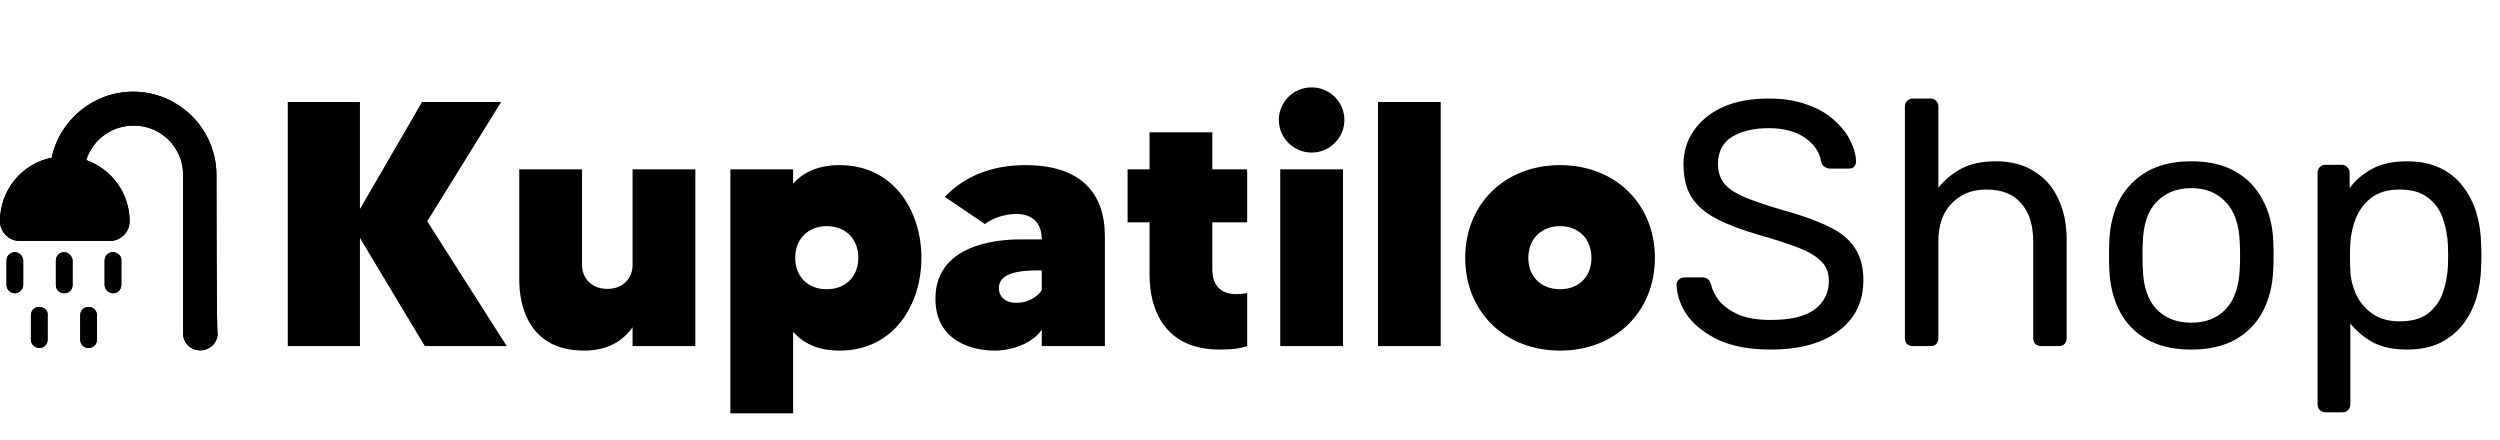 <svg width="1936" height="341" viewBox="0 0 1936 341" fill="none" xmlns="http://www.w3.org/2000/svg">
<path d="M392.41 268H328.96L278.74 184.3V268H222.85V79H278.74V161.89L326.8 79H388.09L330.85 171.34L392.41 268ZM489.865 131.11H538.465V268H489.865V253.42C482.845 263.41 471.235 271.51 452.335 271.51C409.675 271.51 402.115 236.95 402.115 216.97V131.11H450.715V205.09C450.715 215.62 458.275 223.72 470.425 223.72C482.305 223.72 489.865 215.62 489.865 205.09V131.11ZM650.102 127.87C692.492 127.87 713.552 163.78 713.552 199.69C713.552 235.6 692.492 271.51 650.102 271.51C633.362 271.51 622.022 265.84 614.192 256.93V320.11H565.592V131.11H614.192V142.18C622.022 133.54 633.362 127.87 650.102 127.87ZM640.112 223.99C655.232 223.99 664.682 213.73 664.682 199.69C664.682 185.38 655.232 175.12 640.112 175.12C625.802 175.12 615.812 185.11 615.812 199.69C615.812 214.27 625.802 223.99 640.112 223.99ZM794.056 127.87C837.796 127.87 855.616 150.28 855.616 182.95V268H806.746V255.31C799.726 265.84 783.796 271.51 770.296 271.51C753.286 271.51 724.396 264.49 724.396 231.28C724.396 185.38 781.636 185.38 790.816 185.38C797.026 185.38 804.046 185.38 806.746 185.38C806.746 172.69 799.456 165.67 787.036 165.67C777.856 165.67 768.136 169.18 762.736 173.5L731.686 152.44C746.536 136.78 767.596 127.87 794.056 127.87ZM806.746 224.8V209.41C805.936 209.41 804.586 209.41 803.236 209.41C781.636 209.41 773.536 214.54 773.536 223.18C773.536 229.66 778.396 234.52 787.036 234.52C796.216 234.52 803.236 229.93 806.746 224.8ZM965.812 172.15H938.812V208.33C938.812 220.75 945.022 227.77 957.442 227.77C960.952 227.77 963.652 227.23 965.812 226.96V268C960.952 269.62 955.822 270.7 944.482 270.7C901.822 270.7 890.212 239.65 890.212 212.92V172.15H873.202V131.11H890.212V102.49H938.812V131.11H965.812V172.15ZM991.422 268V131.11H1040.02V268H991.422ZM1015.72 118.15C1001.68 118.15 990.342 106.81 990.342 92.77C990.342 79 1001.68 67.66 1015.72 67.66C1029.76 67.66 1041.1 79 1041.1 92.77C1041.1 106.81 1029.76 118.15 1015.72 118.15ZM1067.1 79H1115.7V268H1067.1V79ZM1208.11 127.87C1250.77 127.87 1281.55 157.84 1281.55 199.69C1281.55 241.54 1250.77 271.51 1208.11 271.51C1165.45 271.51 1134.67 241.54 1134.67 199.69C1134.67 157.84 1165.45 127.87 1208.11 127.87ZM1208.11 223.99C1222.15 223.99 1232.41 214.81 1232.41 199.69C1232.41 184.57 1222.15 175.12 1208.11 175.12C1194.07 175.12 1183.54 184.57 1183.54 199.69C1183.54 214.81 1194.07 223.99 1208.11 223.99ZM1371.19 270.7C1355.53 270.7 1342.39 268.36 1331.77 263.68C1321.15 258.82 1312.96 252.61 1307.2 245.05C1301.62 237.31 1298.65 229.12 1298.29 220.48C1298.29 219.04 1298.83 217.78 1299.91 216.7C1301.17 215.44 1302.61 214.81 1304.23 214.81H1318C1320.16 214.81 1321.78 215.35 1322.86 216.43C1323.94 217.51 1324.66 218.77 1325.02 220.21C1325.92 224.53 1328.08 228.85 1331.5 233.17C1335.1 237.31 1340.05 240.82 1346.35 243.7C1352.83 246.4 1361.11 247.75 1371.19 247.75C1386.67 247.75 1398.01 245.05 1405.21 239.65C1412.59 234.07 1416.28 226.69 1416.28 217.51C1416.28 211.21 1414.3 206.17 1410.34 202.39C1406.56 198.43 1400.71 194.92 1392.79 191.86C1384.87 188.8 1374.61 185.47 1362.01 181.87C1348.87 178.09 1337.98 173.95 1329.34 169.45C1320.7 164.95 1314.22 159.37 1309.9 152.71C1305.76 146.05 1303.69 137.59 1303.69 127.33C1303.69 117.61 1306.3 108.97 1311.52 101.41C1316.74 93.67 1324.21 87.55 1333.93 83.05C1343.83 78.55 1355.8 76.3 1369.84 76.3C1381 76.3 1390.72 77.83 1399 80.89C1407.46 83.77 1414.48 87.73 1420.06 92.77C1425.64 97.63 1429.87 102.94 1432.75 108.7C1435.63 114.28 1437.16 119.77 1437.34 125.17C1437.34 126.43 1436.89 127.69 1435.99 128.95C1435.09 130.03 1433.65 130.57 1431.67 130.57H1417.36C1416.1 130.57 1414.75 130.21 1413.31 129.49C1412.05 128.77 1411.06 127.42 1410.34 125.44C1409.26 118.06 1405.12 111.85 1397.92 106.81C1390.72 101.77 1381.36 99.25 1369.84 99.25C1358.14 99.25 1348.6 101.5 1341.22 106C1334.02 110.5 1330.42 117.52 1330.42 127.06C1330.42 133.18 1332.13 138.31 1335.55 142.45C1338.97 146.41 1344.37 149.92 1351.75 152.98C1359.13 156.04 1368.76 159.28 1380.64 162.7C1395.04 166.66 1406.83 170.89 1416.01 175.39C1425.19 179.71 1431.94 185.2 1436.26 191.86C1440.76 198.34 1443.01 206.71 1443.01 216.97C1443.01 228.31 1440.04 238.03 1434.1 246.13C1428.16 254.05 1419.79 260.17 1408.99 264.49C1398.37 268.63 1385.77 270.7 1371.19 270.7ZM1481.36 268C1479.56 268 1478.03 267.46 1476.77 266.38C1475.69 265.12 1475.15 263.59 1475.15 261.79V82.51C1475.15 80.71 1475.69 79.27 1476.77 78.19C1478.03 76.93 1479.56 76.3 1481.36 76.3H1494.86C1496.84 76.3 1498.37 76.93 1499.45 78.19C1500.53 79.27 1501.07 80.71 1501.07 82.51V145.42C1505.93 139.3 1511.87 134.35 1518.89 130.57C1525.91 126.79 1534.82 124.9 1545.62 124.9C1557.32 124.9 1567.22 127.51 1575.32 132.73C1583.6 137.77 1589.81 144.88 1593.95 154.06C1598.27 163.06 1600.43 173.59 1600.43 185.65V261.79C1600.43 263.59 1599.89 265.12 1598.81 266.38C1597.73 267.46 1596.2 268 1594.22 268H1580.72C1578.92 268 1577.39 267.46 1576.13 266.38C1575.05 265.12 1574.51 263.59 1574.51 261.79V187C1574.51 174.4 1571.45 164.59 1565.33 157.57C1559.21 150.37 1550.21 146.77 1538.33 146.77C1527.17 146.77 1518.17 150.37 1511.33 157.57C1504.49 164.59 1501.07 174.4 1501.07 187V261.79C1501.07 263.59 1500.53 265.12 1499.45 266.38C1498.37 267.46 1496.84 268 1494.86 268H1481.36ZM1696.93 270.7C1683.25 270.7 1671.82 268.09 1662.64 262.87C1653.46 257.65 1646.44 250.45 1641.58 241.27C1636.72 231.91 1634.02 221.29 1633.48 209.41C1633.3 206.35 1633.21 202.48 1633.21 197.8C1633.21 192.94 1633.3 189.07 1633.48 186.19C1634.02 174.13 1636.72 163.51 1641.58 154.33C1646.62 145.15 1653.73 137.95 1662.91 132.73C1672.09 127.51 1683.43 124.9 1696.93 124.9C1710.43 124.9 1721.77 127.51 1730.95 132.73C1740.13 137.95 1747.15 145.15 1752.01 154.33C1757.05 163.51 1759.84 174.13 1760.38 186.19C1760.56 189.07 1760.65 192.94 1760.65 197.8C1760.65 202.48 1760.56 206.35 1760.38 209.41C1759.84 221.29 1757.14 231.91 1752.28 241.27C1747.42 250.45 1740.4 257.65 1731.22 262.87C1722.04 268.09 1710.61 270.7 1696.93 270.7ZM1696.93 249.91C1708.09 249.91 1717 246.4 1723.66 239.38C1730.32 232.18 1733.92 221.74 1734.46 208.06C1734.64 205.36 1734.73 201.94 1734.73 197.8C1734.73 193.66 1734.64 190.24 1734.46 187.54C1733.92 173.86 1730.32 163.51 1723.66 156.49C1717 149.29 1708.09 145.69 1696.93 145.69C1685.77 145.69 1676.77 149.29 1669.93 156.49C1663.27 163.51 1659.76 173.86 1659.4 187.54C1659.22 190.24 1659.13 193.66 1659.13 197.8C1659.13 201.94 1659.22 205.36 1659.4 208.06C1659.76 221.74 1663.27 232.18 1669.93 239.38C1676.77 246.4 1685.77 249.91 1696.93 249.91ZM1800.93 319.3C1799.13 319.3 1797.6 318.67 1796.34 317.41C1795.26 316.33 1794.72 314.89 1794.72 313.09V133.81C1794.72 132.01 1795.26 130.57 1796.34 129.49C1797.6 128.23 1799.13 127.6 1800.93 127.6H1813.35C1815.15 127.6 1816.59 128.23 1817.67 129.49C1818.93 130.57 1819.56 132.01 1819.56 133.81V145.69C1823.88 139.75 1829.64 134.8 1836.84 130.84C1844.04 126.88 1853.04 124.9 1863.84 124.9C1873.92 124.9 1882.47 126.61 1889.49 130.03C1896.69 133.45 1902.54 138.13 1907.04 144.07C1911.72 150.01 1915.23 156.76 1917.57 164.32C1919.91 171.88 1921.17 179.98 1921.35 188.62C1921.53 191.5 1921.62 194.56 1921.62 197.8C1921.62 201.04 1921.53 204.1 1921.35 206.98C1921.17 215.44 1919.91 223.54 1917.57 231.28C1915.23 238.84 1911.72 245.59 1907.04 251.53C1902.54 257.29 1896.69 261.97 1889.49 265.57C1882.47 268.99 1873.92 270.7 1863.84 270.7C1853.4 270.7 1844.58 268.81 1837.38 265.03C1830.36 261.07 1824.6 256.21 1820.1 250.45V313.09C1820.1 314.89 1819.56 316.33 1818.48 317.41C1817.4 318.67 1815.87 319.3 1813.89 319.3H1800.93ZM1858.17 248.83C1867.53 248.83 1874.82 246.85 1880.04 242.89C1885.44 238.75 1889.31 233.44 1891.65 226.96C1893.99 220.3 1895.34 213.19 1895.7 205.63C1895.88 200.41 1895.88 195.19 1895.7 189.97C1895.34 182.41 1893.99 175.39 1891.65 168.91C1889.31 162.25 1885.44 156.94 1880.04 152.98C1874.82 148.84 1867.53 146.77 1858.17 146.77C1849.35 146.77 1842.15 148.84 1836.57 152.98C1831.17 157.12 1827.12 162.43 1824.42 168.91C1821.9 175.21 1820.46 181.69 1820.1 188.35C1819.92 191.23 1819.83 194.65 1819.83 198.61C1819.83 202.57 1819.92 206.08 1820.1 209.14C1820.28 215.44 1821.72 221.65 1824.42 227.77C1827.3 233.89 1831.53 238.93 1837.11 242.89C1842.69 246.85 1849.71 248.83 1858.17 248.83Z" fill="black"/>
<path d="M11.511 195.32C7.827 195.32 5.064 198.083 5.064 201.767V220.645C5.064 224.328 8.288 227.092 11.511 227.092C14.734 227.092 17.957 224.329 17.957 220.645V201.767C17.957 198.543 15.194 195.32 11.511 195.32Z" fill="black"/>
<path d="M49.727 195.32C46.044 195.32 43.281 198.083 43.281 201.767V220.645C43.281 224.328 46.044 227.092 49.727 227.092C53.411 227.092 56.174 224.329 56.174 220.645V201.767C56.174 198.543 52.951 195.32 49.727 195.32Z" fill="black"/>
<path d="M87.484 195.32C83.801 195.32 81.038 198.083 81.038 201.767V220.645C81.038 224.328 84.261 227.092 87.484 227.092C91.168 227.092 93.931 224.329 93.931 220.645V201.767C94.391 198.543 91.168 195.32 87.484 195.32Z" fill="black"/>
<path d="M30.39 237.68C26.706 237.68 23.943 240.442 23.943 244.126V263.004C23.943 266.688 27.166 269.451 30.39 269.451C34.073 269.451 36.836 266.688 36.836 263.004V244.126C37.296 240.442 34.073 237.68 30.39 237.68Z" fill="black"/>
<path d="M68.606 237.68C64.923 237.68 62.16 240.442 62.16 244.126V263.004C62.16 266.688 64.923 269.451 68.606 269.451C72.29 269.451 75.053 266.688 75.053 263.004V244.126C75.053 240.442 72.29 237.68 68.606 237.68Z" fill="black"/>
<path d="M167.603 135.463C167.603 100.008 138.595 71 103.14 71C72.29 71 46.045 93.101 40.059 122.11C17.037 126.714 0 146.974 0 171.377C0 179.665 6.907 186.572 15.195 186.572H85.183C93.47 186.572 100.377 179.665 100.377 171.377C100.377 149.276 86.103 130.858 66.765 123.951C71.83 108.296 86.103 97.246 103.601 97.246C124.781 97.246 141.817 114.282 141.817 135.463V258.402C141.817 265.769 147.803 271.294 155.171 271.294C162.537 271.294 168.524 265.309 168.524 258.402C167.603 258.402 167.603 135.463 167.603 135.463Z" fill="black"/>
<path d="M11.511 195.32C7.827 195.32 5.064 198.083 5.064 201.767V220.645C5.064 224.328 8.288 227.092 11.511 227.092C14.734 227.092 17.957 224.329 17.957 220.645V201.767C17.957 198.543 15.194 195.32 11.511 195.32Z" fill="black"/>
<path d="M49.727 195.32C46.044 195.32 43.281 198.083 43.281 201.767V220.645C43.281 224.328 46.044 227.092 49.727 227.092C53.411 227.092 56.174 224.329 56.174 220.645V201.767C56.174 198.543 52.951 195.32 49.727 195.32Z" fill="black"/>
<path d="M87.484 195.32C83.801 195.32 81.038 198.083 81.038 201.767V220.645C81.038 224.328 84.261 227.092 87.484 227.092C91.168 227.092 93.931 224.329 93.931 220.645V201.767C94.391 198.543 91.168 195.32 87.484 195.32Z" fill="black"/>
<path d="M30.39 237.68C26.706 237.68 23.943 240.442 23.943 244.126V263.004C23.943 266.688 27.166 269.451 30.39 269.451C34.073 269.451 36.836 266.688 36.836 263.004V244.126C37.296 240.442 34.073 237.68 30.39 237.68Z" fill="black"/>
<path d="M68.606 237.68C64.923 237.68 62.16 240.442 62.16 244.126V263.004C62.16 266.688 64.923 269.451 68.606 269.451C72.29 269.451 75.053 266.688 75.053 263.004V244.126C75.053 240.442 72.29 237.68 68.606 237.68Z" fill="black"/>
<path d="M167.603 135.463C167.603 100.008 138.595 71 103.14 71C72.29 71 46.045 93.101 40.059 122.11C17.037 126.714 0 146.974 0 171.377C0 179.665 6.907 186.572 15.195 186.572H85.183C93.47 186.572 100.377 179.665 100.377 171.377C100.377 149.276 86.103 130.858 66.765 123.951C71.83 108.296 86.103 97.246 103.601 97.246C124.781 97.246 141.817 114.282 141.817 135.463V258.402C141.817 265.769 147.803 271.294 155.171 271.294C162.537 271.294 168.524 265.309 168.524 258.402C167.603 258.402 167.603 135.463 167.603 135.463Z" fill="black"/>
</svg>
